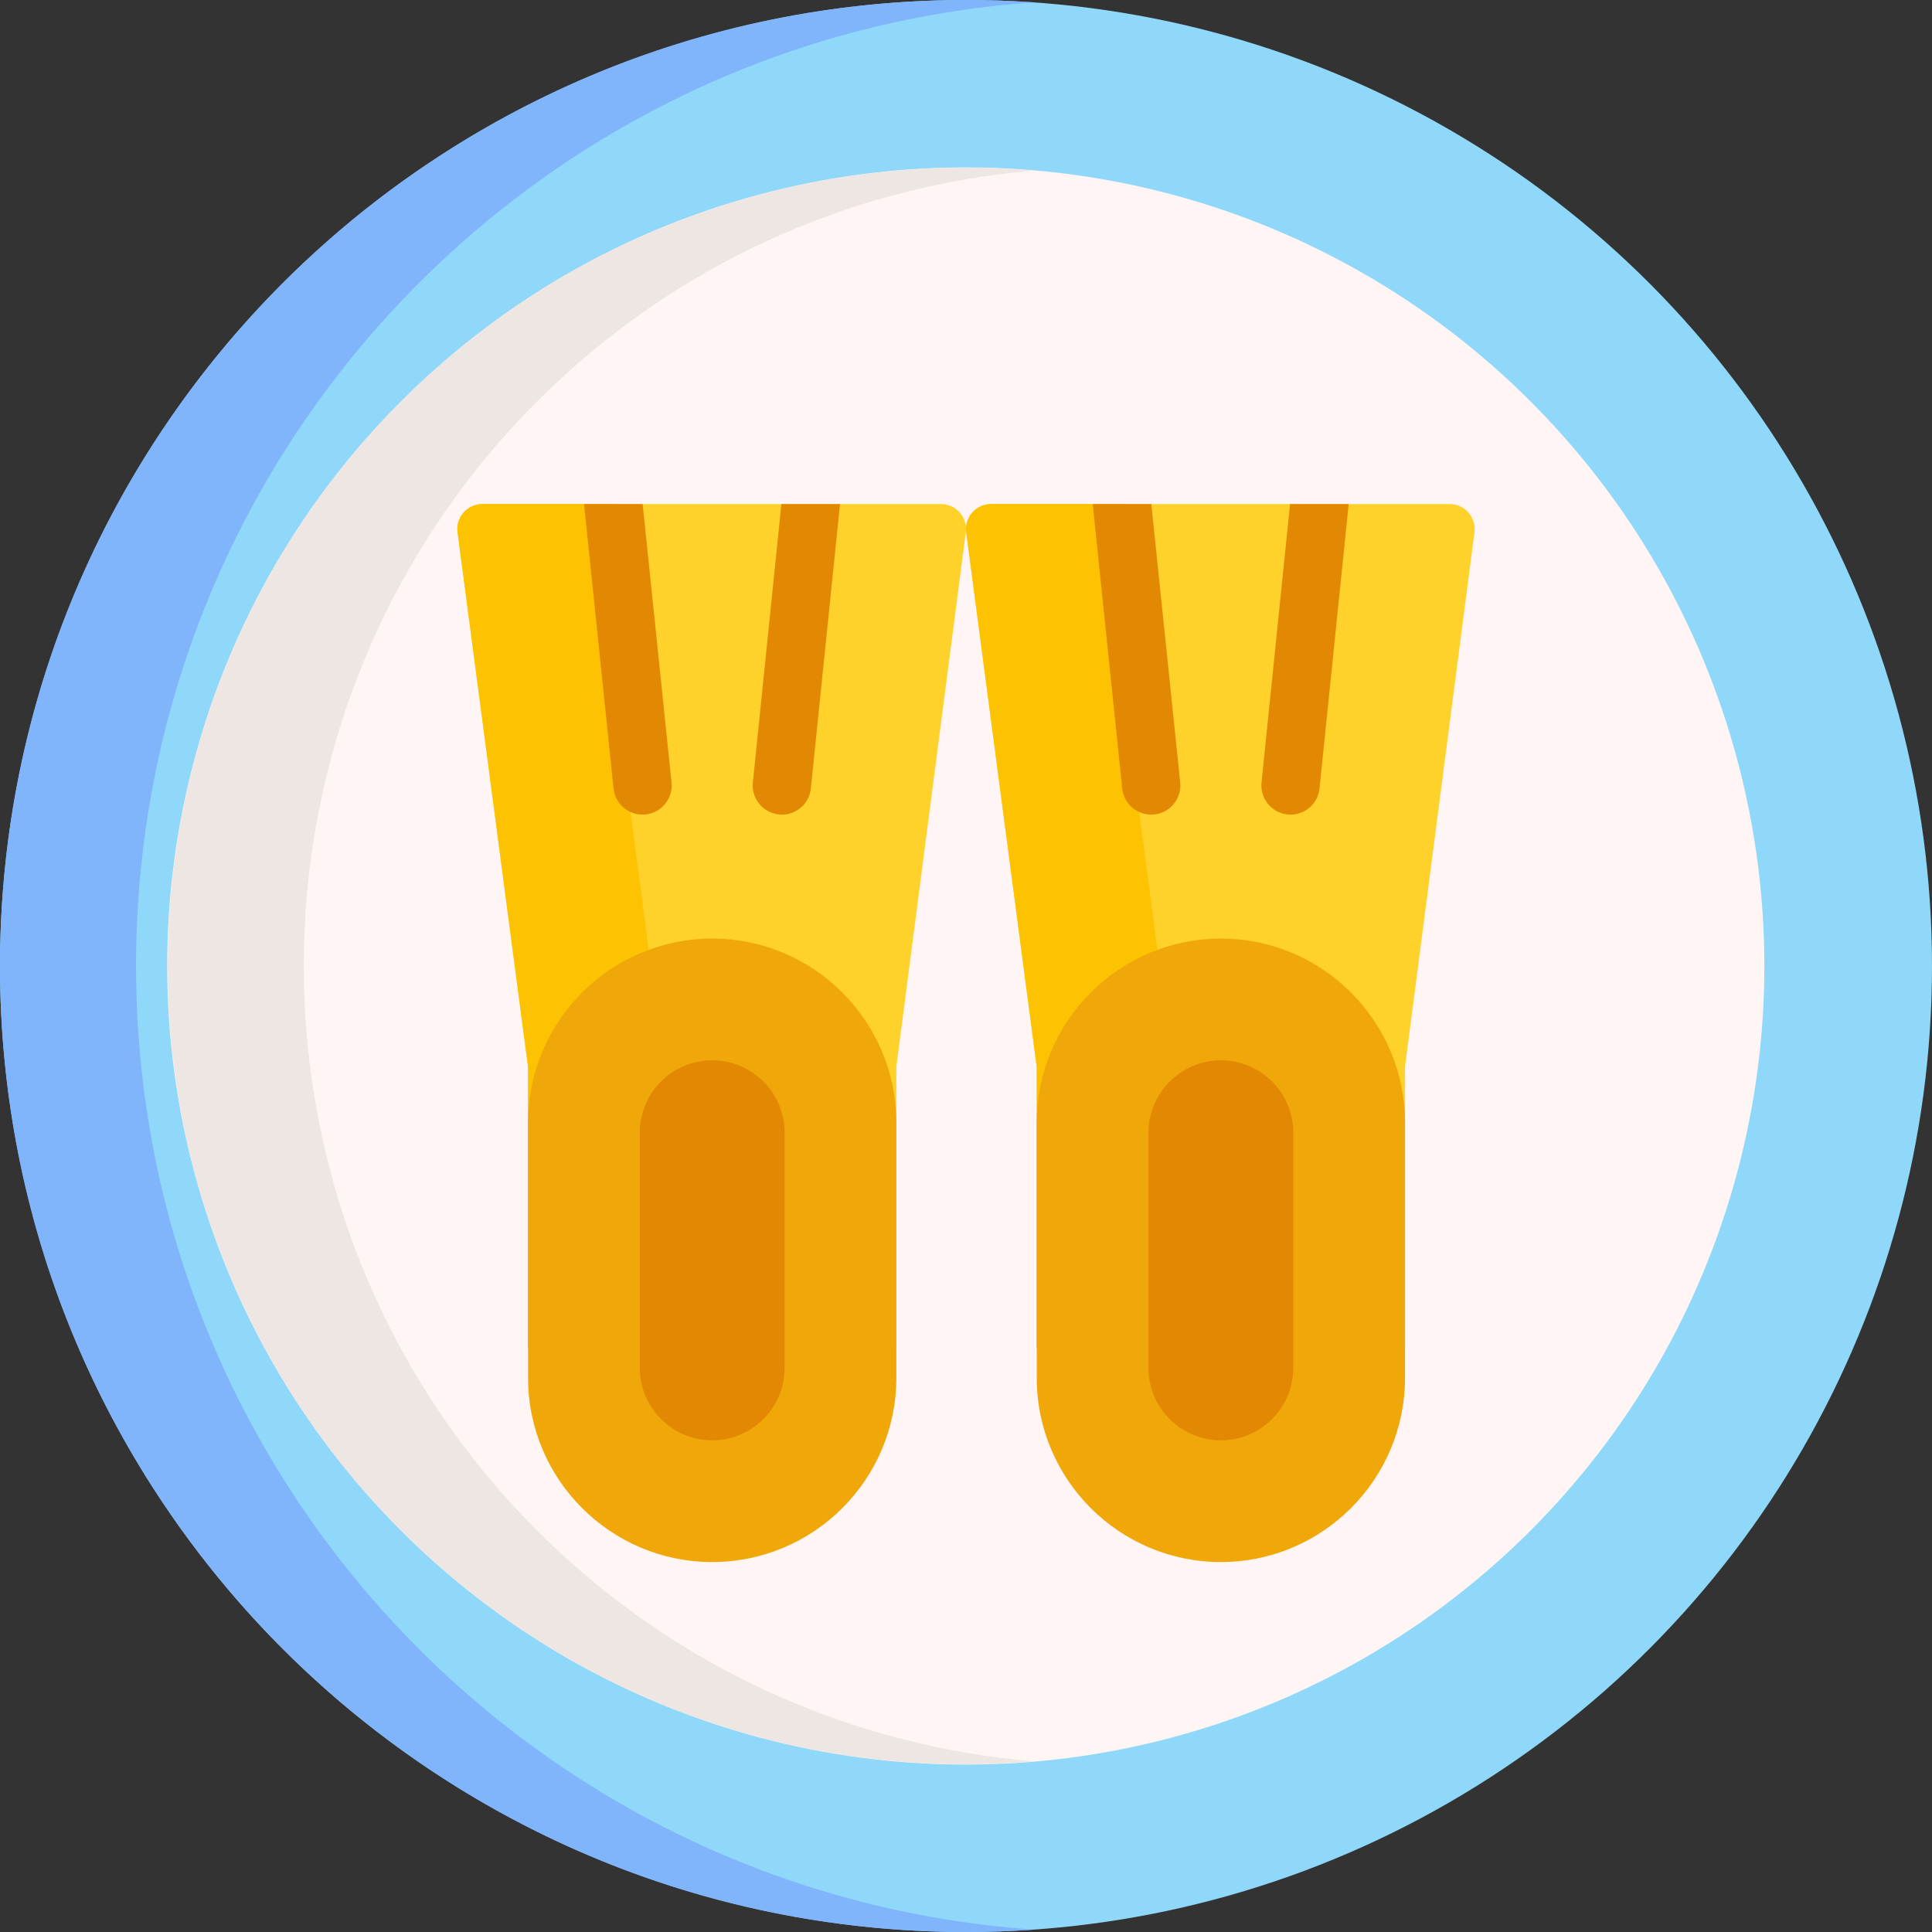 <svg id="Layer_1" enable-background="new 0 0 512 512" height="512" viewBox="0 0 512 512" width="512" xmlns="http://www.w3.org/2000/svg"><rect x="0" y="0" width="512" height="512" fill="#333333" stroke="none"/><circle cx="256" cy="256" fill="#90d8f9" r="256"/><path d="m274.028 511.372c-5.954.422-11.971.628-18.028.628-141.382 0-256-114.618-256-256s114.618-256 256-256c6.057 0 12.074.206 18.028.628-132.965 9.252-237.972 120.047-237.972 255.372s105.007 246.12 237.972 255.372z" fill="#80b4fb"/><ellipse cx="256" cy="256" fill="#fff5f4" rx="211.66" ry="211.66" transform="matrix(.707 -.707 .707 .707 -106.039 256)"/><path d="m142.392 405.665c36.685 36.685 83.599 57.062 131.637 61.131-60.039 5.089-121.85-15.288-167.693-61.131-82.528-82.528-82.528-216.802 0-299.329 45.843-45.843 107.654-66.22 167.693-61.131-48.037 4.069-94.952 24.446-131.637 61.131-82.528 82.527-82.528 216.801 0 299.329z" fill="#eee6e3"/><path d="m255.948 141.073-18.409 141.65v74.575h-97.599v-74.575l-18.677-141.64c-.525-3.977 2.575-7.5 6.583-7.5h121.52c4.007.001 7.098 3.513 6.582 7.49z" fill="#fed22b"/><path d="m175.996 282.723v74.575h-36.056v-74.575l-18.677-141.64c-.525-3.977 2.575-7.5 6.583-7.5h36.056c-4.007 0-7.108 3.523-6.583 7.5z" fill="#fdc202"/><path d="m188.743 413.961c-26.908 0-48.798-21.891-48.798-48.798v-67.635c0-26.907 21.891-48.798 48.798-48.798s48.798 21.891 48.798 48.798v67.635c0 26.908-21.891 48.798-48.798 48.798z" fill="#f0a70a"/><g fill="#e38803"><path d="m188.743 381.699c-10.582 0-19.191-8.609-19.191-19.19v-62.326c0-10.582 8.609-19.191 19.191-19.191s19.191 8.609 19.191 19.191v62.326c-.001 10.582-8.61 19.19-19.191 19.19z"/><path d="m171.082 215.844c-.278.021-.546.041-.814.041-3.904 0-7.263-2.957-7.675-6.933l-7.819-75.368h15.535l7.654 73.771c.444 4.244-2.637 8.046-6.881 8.489z"/><path d="m222.612 133.584-7.726 75.358c-.402 3.976-3.76 6.943-7.675 6.943-.258 0-.525-.021-.793-.041-4.244-.443-7.335-4.234-6.902-8.478l7.562-73.782z"/></g><path d="m390.752 141.073-18.409 141.65v74.575h-97.599v-74.575l-18.677-141.64c-.525-3.977 2.575-7.5 6.583-7.5h121.52c4.006.001 7.097 3.513 6.582 7.49z" fill="#fed22b"/><path d="m310.8 282.723v74.575h-36.056v-74.575l-18.677-141.64c-.525-3.977 2.575-7.5 6.583-7.5h36.056c-4.007 0-7.108 3.523-6.583 7.5z" fill="#fdc202"/><path d="m323.546 413.961c-26.908 0-48.798-21.891-48.798-48.798v-67.635c0-26.907 21.891-48.798 48.798-48.798 26.908 0 48.798 21.891 48.798 48.798v67.635c.001 26.908-21.89 48.798-48.798 48.798z" fill="#f0a70a"/><path d="m323.546 381.699c-10.582 0-19.191-8.609-19.191-19.19v-62.326c0-10.582 8.609-19.191 19.191-19.191s19.191 8.609 19.191 19.191v62.326c0 10.582-8.609 19.19-19.191 19.19z" fill="#e38803"/><path d="m305.886 215.844c-.278.021-.546.041-.814.041-3.904 0-7.263-2.957-7.675-6.933l-7.819-75.368h15.535l7.654 73.771c.443 4.244-2.637 8.046-6.881 8.489z" fill="#e38803"/><path d="m357.415 133.584-7.726 75.358c-.402 3.976-3.76 6.943-7.675 6.943-.258 0-.525-.021-.793-.041-4.244-.443-7.335-4.234-6.902-8.478l7.562-73.782z" fill="#e38803"/></svg>